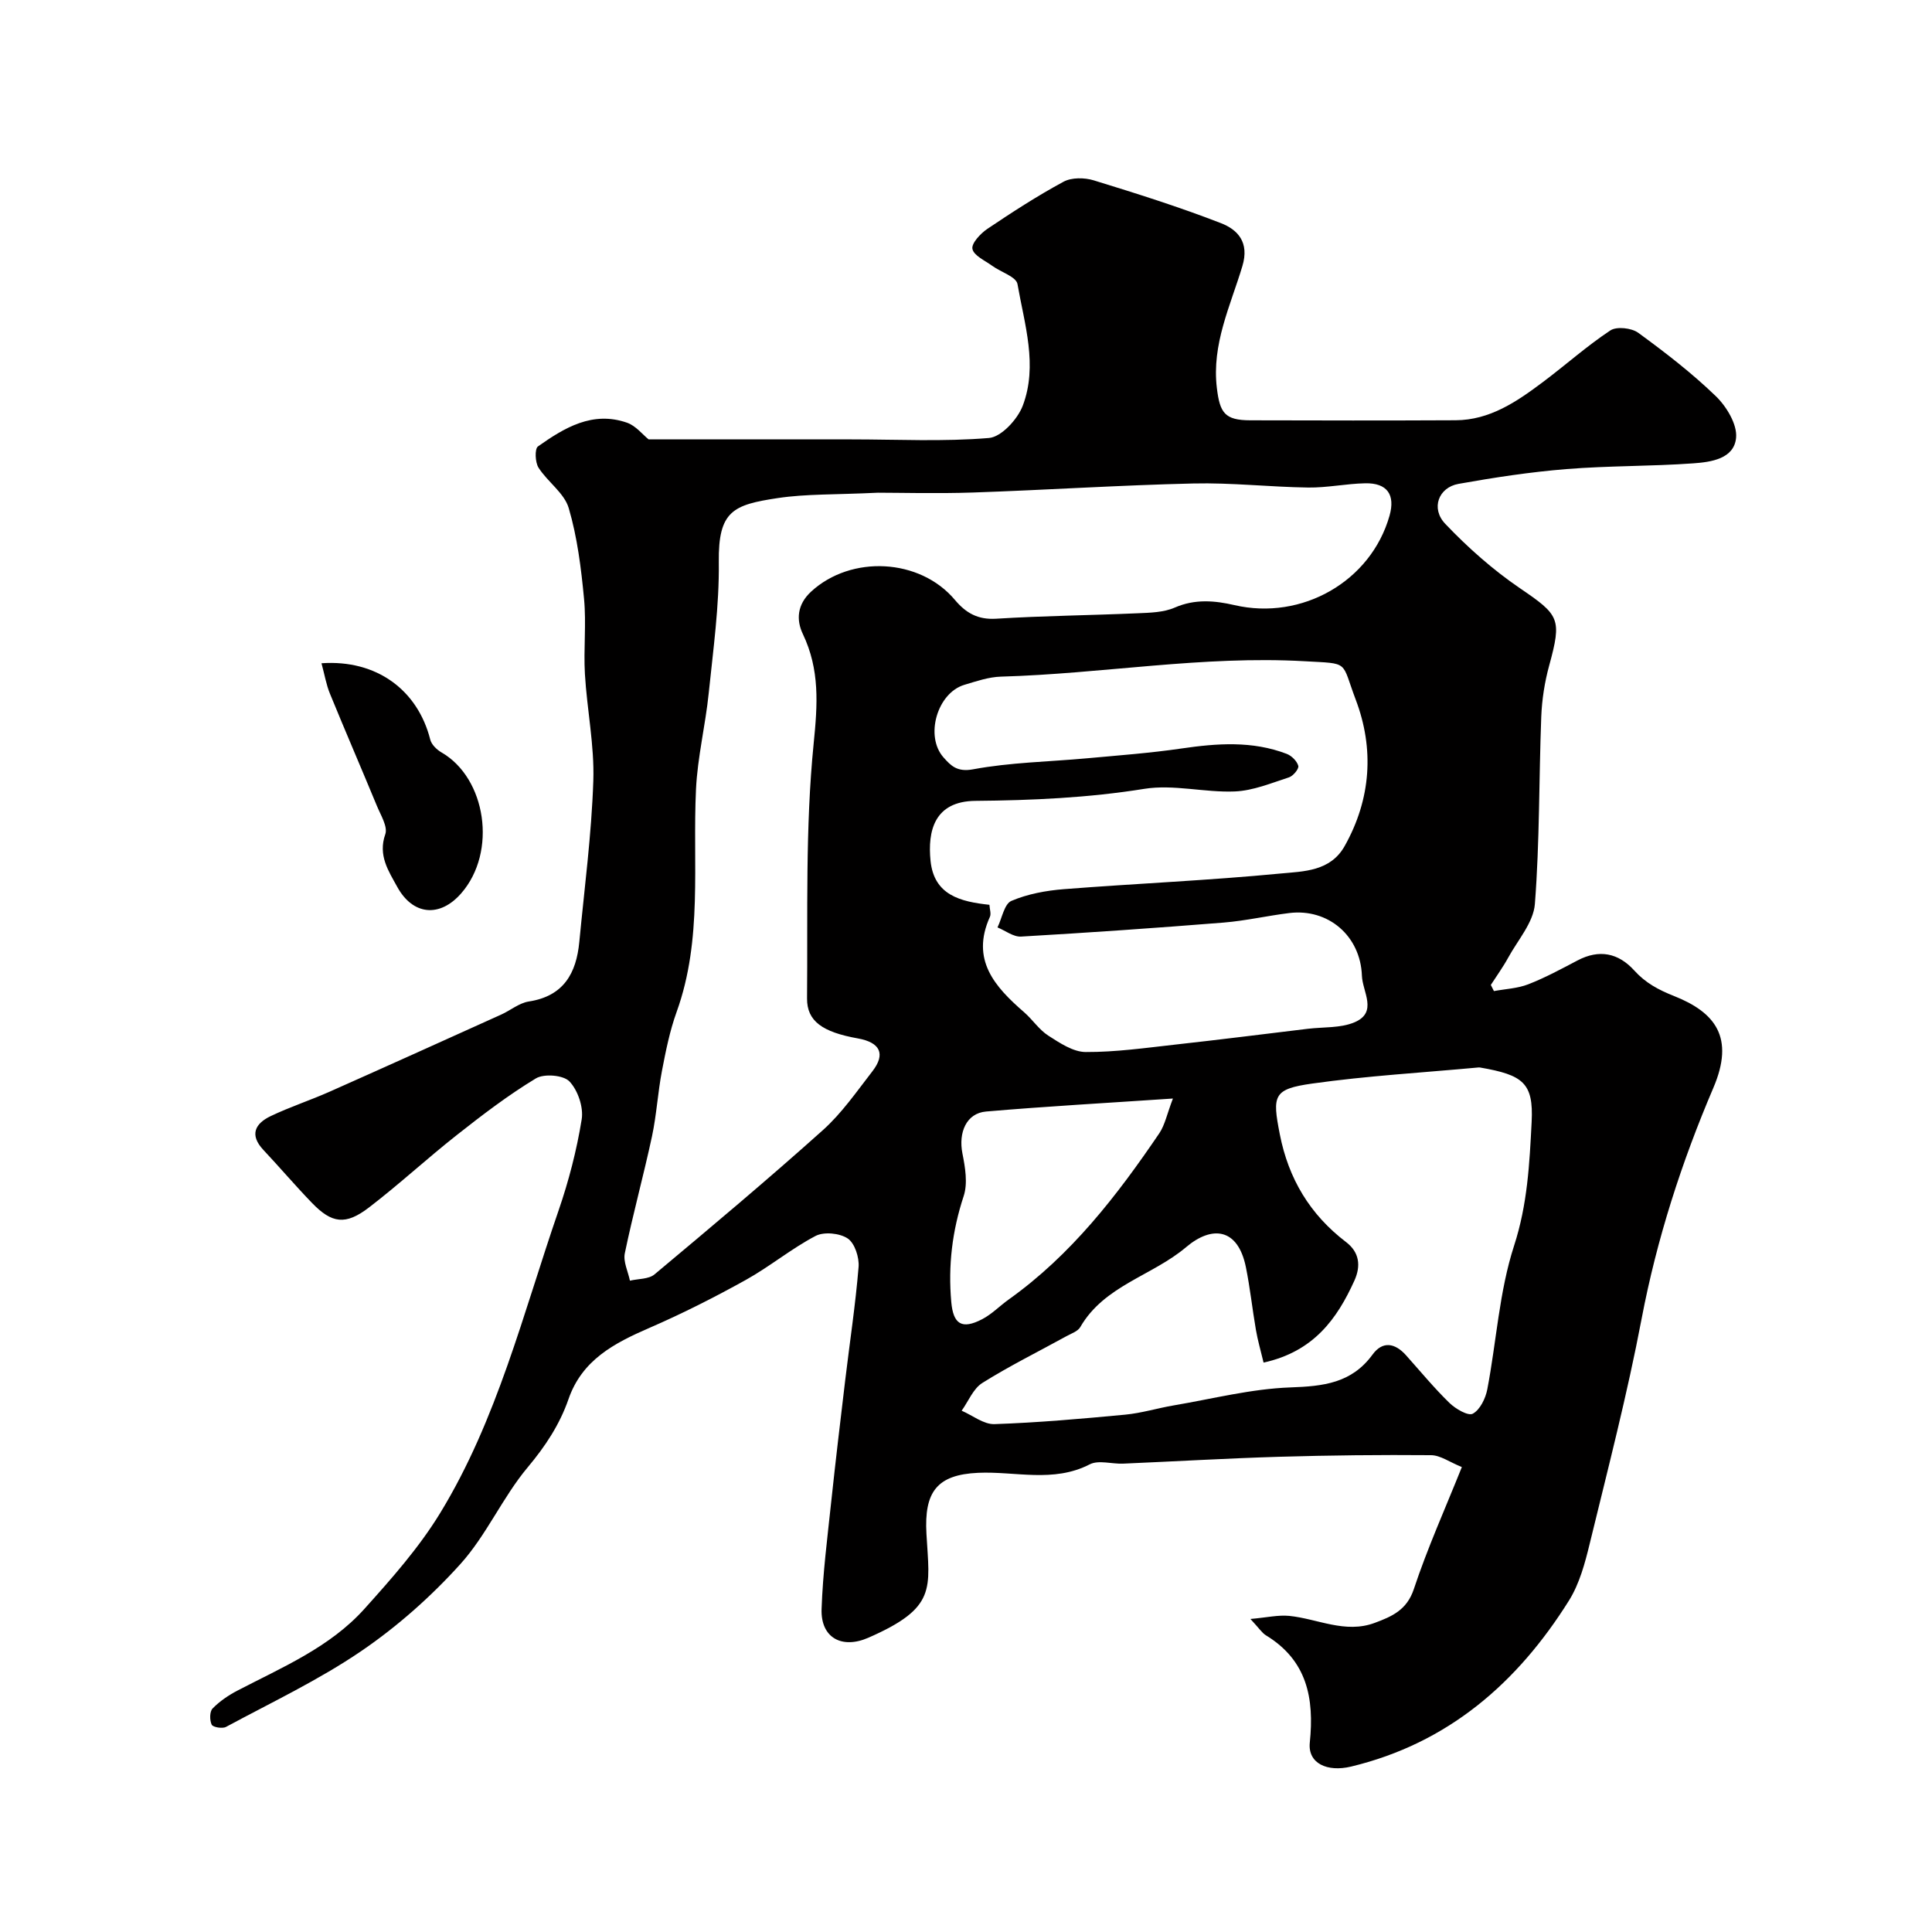 <svg enable-background="new 0 0 400 400" viewBox="0 0 400 400" xmlns="http://www.w3.org/2000/svg"><path d="m302.66 303.74c-2.53-1.02-4.44-2.44-6.36-2.46-10.49-.09-20.98.02-31.46.33-10.77.32-21.54.96-32.31 1.42-2.33.1-5.08-.8-6.92.15-7.54 3.88-15.41 1.4-23.1 1.75-8.54.39-11.19 3.95-10.7 12.63.64 11.4 2.22 15.28-12.04 21.52-5.48 2.39-9.87 0-9.67-5.94.25-7.37 1.2-14.72 1.98-22.07.9-8.47 1.91-16.93 2.92-25.38.93-7.79 2.12-15.56 2.76-23.38.16-1.97-.79-4.91-2.24-5.89-1.66-1.12-4.93-1.44-6.67-.53-5.03 2.64-9.48 6.35-14.45 9.11-6.5 3.61-13.16 6.98-19.98 9.94-7.26 3.15-13.91 6.62-16.72 14.74-1.83 5.27-4.79 9.75-8.45 14.12-5.2 6.21-8.53 14.03-13.93 20.02-6.07 6.73-13.05 12.92-20.53 18.02-8.81 6-18.58 10.62-28 15.7-.75.4-2.7.07-2.96-.46-.44-.92-.44-2.71.18-3.35 1.45-1.49 3.27-2.73 5.13-3.7 9.29-4.84 19.13-8.95 26.29-16.91 5.63-6.26 11.32-12.69 15.69-19.84 11.83-19.37 17.2-41.42 24.52-62.64 2.11-6.13 3.76-12.49 4.79-18.87.41-2.51-.78-6.03-2.53-7.87-1.25-1.32-5.25-1.65-6.95-.63-5.71 3.45-11.06 7.54-16.31 11.68-6.19 4.87-11.99 10.25-18.24 15.04-4.85 3.72-7.69 3.33-11.82-.95-3.44-3.56-6.65-7.34-10.04-10.95-2.96-3.15-1.71-5.48 1.52-7.02 3.96-1.89 8.16-3.26 12.17-5.04 11.86-5.27 23.68-10.62 35.51-15.96 1.94-.87 3.73-2.41 5.74-2.72 7.22-1.11 9.84-5.84 10.46-12.34 1.06-11.12 2.53-22.23 2.9-33.37.24-7.33-1.31-14.71-1.74-22.09-.3-5.18.31-10.42-.18-15.57-.6-6.32-1.39-12.73-3.17-18.78-.92-3.13-4.38-5.43-6.26-8.38-.7-1.11-.81-3.9-.11-4.39 5.48-3.88 11.3-7.39 18.42-4.92 1.85.64 3.27 2.49 4.49 3.46h41.94c9.52 0 19.08.5 28.53-.29 2.56-.21 5.92-3.87 6.99-6.68 3.16-8.34.36-16.86-1.09-25.18-.26-1.53-3.48-2.5-5.27-3.81-1.49-1.08-3.79-2.1-4.06-3.48-.23-1.16 1.68-3.19 3.1-4.15 5.13-3.45 10.34-6.83 15.77-9.76 1.67-.9 4.34-.87 6.25-.28 8.85 2.72 17.7 5.51 26.33 8.86 3.48 1.35 5.93 3.96 4.44 8.9-2.47 8.22-6.38 16.16-5.28 25.25.62 5.13 1.63 6.66 6.92 6.67 14.16.04 28.33.06 42.49-.01 7.1-.03 12.66-3.84 18.04-7.87 4.71-3.53 9.13-7.49 14.02-10.73 1.3-.86 4.39-.52 5.77.49 5.58 4.07 11.09 8.32 16.05 13.11 2.22 2.14 4.46 5.84 4.21 8.6-.39 4.39-5.19 5.06-8.85 5.32-8.74.63-17.55.48-26.28 1.19-7.48.6-14.94 1.74-22.34 3.06-4.14.74-5.79 5.08-2.74 8.28 4.67 4.91 9.86 9.51 15.45 13.32 8.19 5.58 8.72 6.29 6.06 16.02-.94 3.43-1.5 7.04-1.64 10.6-.49 12.93-.32 25.89-1.32 38.77-.3 3.83-3.54 7.47-5.54 11.13-1.06 1.94-2.38 3.75-3.58 5.62.21.42.43.85.64 1.27 2.39-.44 4.91-.54 7.13-1.41 3.49-1.36 6.83-3.17 10.16-4.92 4.51-2.38 8.47-1.57 11.77 2.07 2.31 2.56 4.97 3.99 8.22 5.28 8.53 3.38 12.62 8.56 8.15 19.02-6.55 15.33-11.7 31.25-14.85 47.8-2.97 15.64-6.98 31.1-10.75 46.58-.98 4.04-2.12 8.29-4.28 11.75-10.68 17.06-25.01 29.55-45.12 34.39-4.95 1.19-8.99-.66-8.55-4.96.95-9.23-.57-17.03-9.09-22.22-.81-.5-1.37-1.41-3.2-3.38 3.41-.3 5.75-.86 8.01-.64 5.9.59 11.59 3.73 17.72 1.45 3.52-1.31 6.64-2.63 8.09-6.97 2.81-8.48 6.48-16.63 9.95-25.29zm-120.89-201.73c-8.87.43-14.88.23-20.73 1.11-9.23 1.39-12.35 2.63-12.22 13.25.11 9.05-1.16 18.13-2.09 27.17-.68 6.63-2.31 13.2-2.63 19.84-.74 15.43 1.43 31.06-4.01 46.12-1.42 3.93-2.25 8.1-3.04 12.21-.86 4.48-1.11 9.09-2.06 13.55-1.74 8.1-3.95 16.11-5.63 24.22-.36 1.74.67 3.77 1.06 5.67 1.72-.41 3.88-.29 5.09-1.3 11.73-9.81 23.46-19.65 34.85-29.86 3.92-3.51 7-7.99 10.26-12.19 2.78-3.59 1.63-5.98-3.03-6.81-7.3-1.31-10.54-3.56-10.5-8.29.16-17.6-.38-35.3 1.37-52.76.82-8.13 1.29-15.27-2.24-22.68-1.39-2.91-1.2-6.09 1.71-8.77 8.27-7.62 22.52-6.93 29.78 1.72 2.26 2.69 4.72 4.12 8.52 3.89 9.75-.61 19.53-.7 29.3-1.13 2.59-.11 5.39-.17 7.7-1.18 4.17-1.82 8.26-1.45 12.34-.51 13.97 3.25 28.28-4.92 32.12-18.52 1.22-4.33-.48-6.79-5.03-6.7-3.94.08-7.87.93-11.8.88-7.94-.11-15.88-1.03-23.8-.84-15.21.35-30.4 1.35-45.6 1.87-7.55.25-15.1.04-19.69.04zm23.08 85.32c.05.91.39 1.84.1 2.49-4.01 8.89 1 14.47 7.07 19.74 1.76 1.53 3.1 3.62 5.01 4.85 2.37 1.52 5.15 3.39 7.75 3.4 6.21.03 12.44-.86 18.65-1.55 9.12-1.01 18.23-2.16 27.34-3.26 3.25-.39 6.79-.12 9.68-1.35 4.86-2.07 1.64-6.31 1.52-9.62-.29-8.26-6.97-14-15.07-12.99-4.54.56-9.02 1.6-13.57 1.97-13.96 1.12-27.94 2.09-41.93 2.9-1.58.09-3.25-1.23-4.88-1.9.93-1.9 1.41-4.87 2.88-5.49 3.37-1.44 7.19-2.14 10.88-2.43 14.95-1.17 29.95-1.8 44.87-3.24 4.72-.45 10.29-.41 13.25-5.69 5.48-9.76 6.14-20.14 2.29-30.3-3.08-8.13-1.15-7.42-10.59-7.96-21.1-1.2-41.89 2.6-62.87 3.19-2.54.07-5.1.96-7.58 1.7-5.61 1.69-8.21 10.63-4.3 15.03 1.51 1.7 2.8 3.07 6.1 2.46 7.72-1.44 15.69-1.56 23.55-2.28 6.54-.6 13.1-1.08 19.59-2.03 7.39-1.08 14.68-1.62 21.81 1.11 1.02.39 2.13 1.5 2.4 2.49.16.6-1.06 2.09-1.92 2.37-3.68 1.19-7.43 2.76-11.21 2.92-6.24.26-12.68-1.51-18.74-.54-11.63 1.87-23.31 2.39-34.96 2.49-8.57.07-9.93 6.28-9.31 12.43.74 7.1 6.17 8.44 12.19 9.09zm56.76 94.78c-.58-2.44-1.21-4.57-1.58-6.74-.75-4.33-1.21-8.71-2.08-13.01-1.67-8.21-7.08-8.64-12.38-4.15-7.01 5.94-16.95 7.94-21.91 16.55-.5.87-1.83 1.32-2.82 1.86-5.83 3.21-11.82 6.17-17.45 9.7-1.89 1.18-2.89 3.79-4.29 5.75 2.27.98 4.56 2.85 6.79 2.78 9.04-.31 18.06-1.11 27.07-1.96 3.38-.32 6.69-1.35 10.06-1.92 8.03-1.36 16.05-3.43 24.13-3.72 6.84-.24 12.69-.87 17.02-6.8 2.09-2.87 4.65-2.4 6.92.13 2.97 3.32 5.81 6.77 8.99 9.87 1.27 1.24 3.89 2.77 4.85 2.24 1.5-.82 2.64-3.17 3-5.05 1.9-9.92 2.46-20.24 5.55-29.75 2.77-8.54 3.19-16.95 3.63-25.62.41-8.07-1.78-9.71-10.66-11.25-.16-.03-.33-.02-.5 0-11.43 1.06-22.92 1.72-34.28 3.32-8.07 1.14-8.28 2.44-6.7 10.5 1.8 9.21 6.26 16.63 13.71 22.31 2.8 2.13 3.09 4.96 1.75 7.95-3.62 8.01-8.48 14.73-18.82 17.01zm-18.77-54.67c-13.78.93-26.25 1.62-38.69 2.69-4.07.35-5.75 4.33-4.89 8.68.57 2.87 1.13 6.18.26 8.82-2.38 7.21-3.24 14.41-2.57 21.93.41 4.56 2.15 5.78 6.41 3.56 1.99-1.04 3.63-2.75 5.49-4.08 12.91-9.2 22.41-21.49 31.18-34.42 1.16-1.73 1.58-3.97 2.81-7.18z" fill="#010000"/><path d="m66.56 137.32c11.44-.8 19.93 5.57 22.52 15.81.26 1.03 1.35 2.09 2.34 2.66 9.21 5.31 11.57 20.56 4.07 29.16-4.44 5.09-10.02 4.55-13.25-1.34-1.78-3.25-4.02-6.5-2.47-10.89.55-1.57-.96-3.97-1.75-5.9-3.2-7.74-6.53-15.43-9.7-23.18-.78-1.88-1.11-3.94-1.76-6.32z" fill="#010000"/></svg>